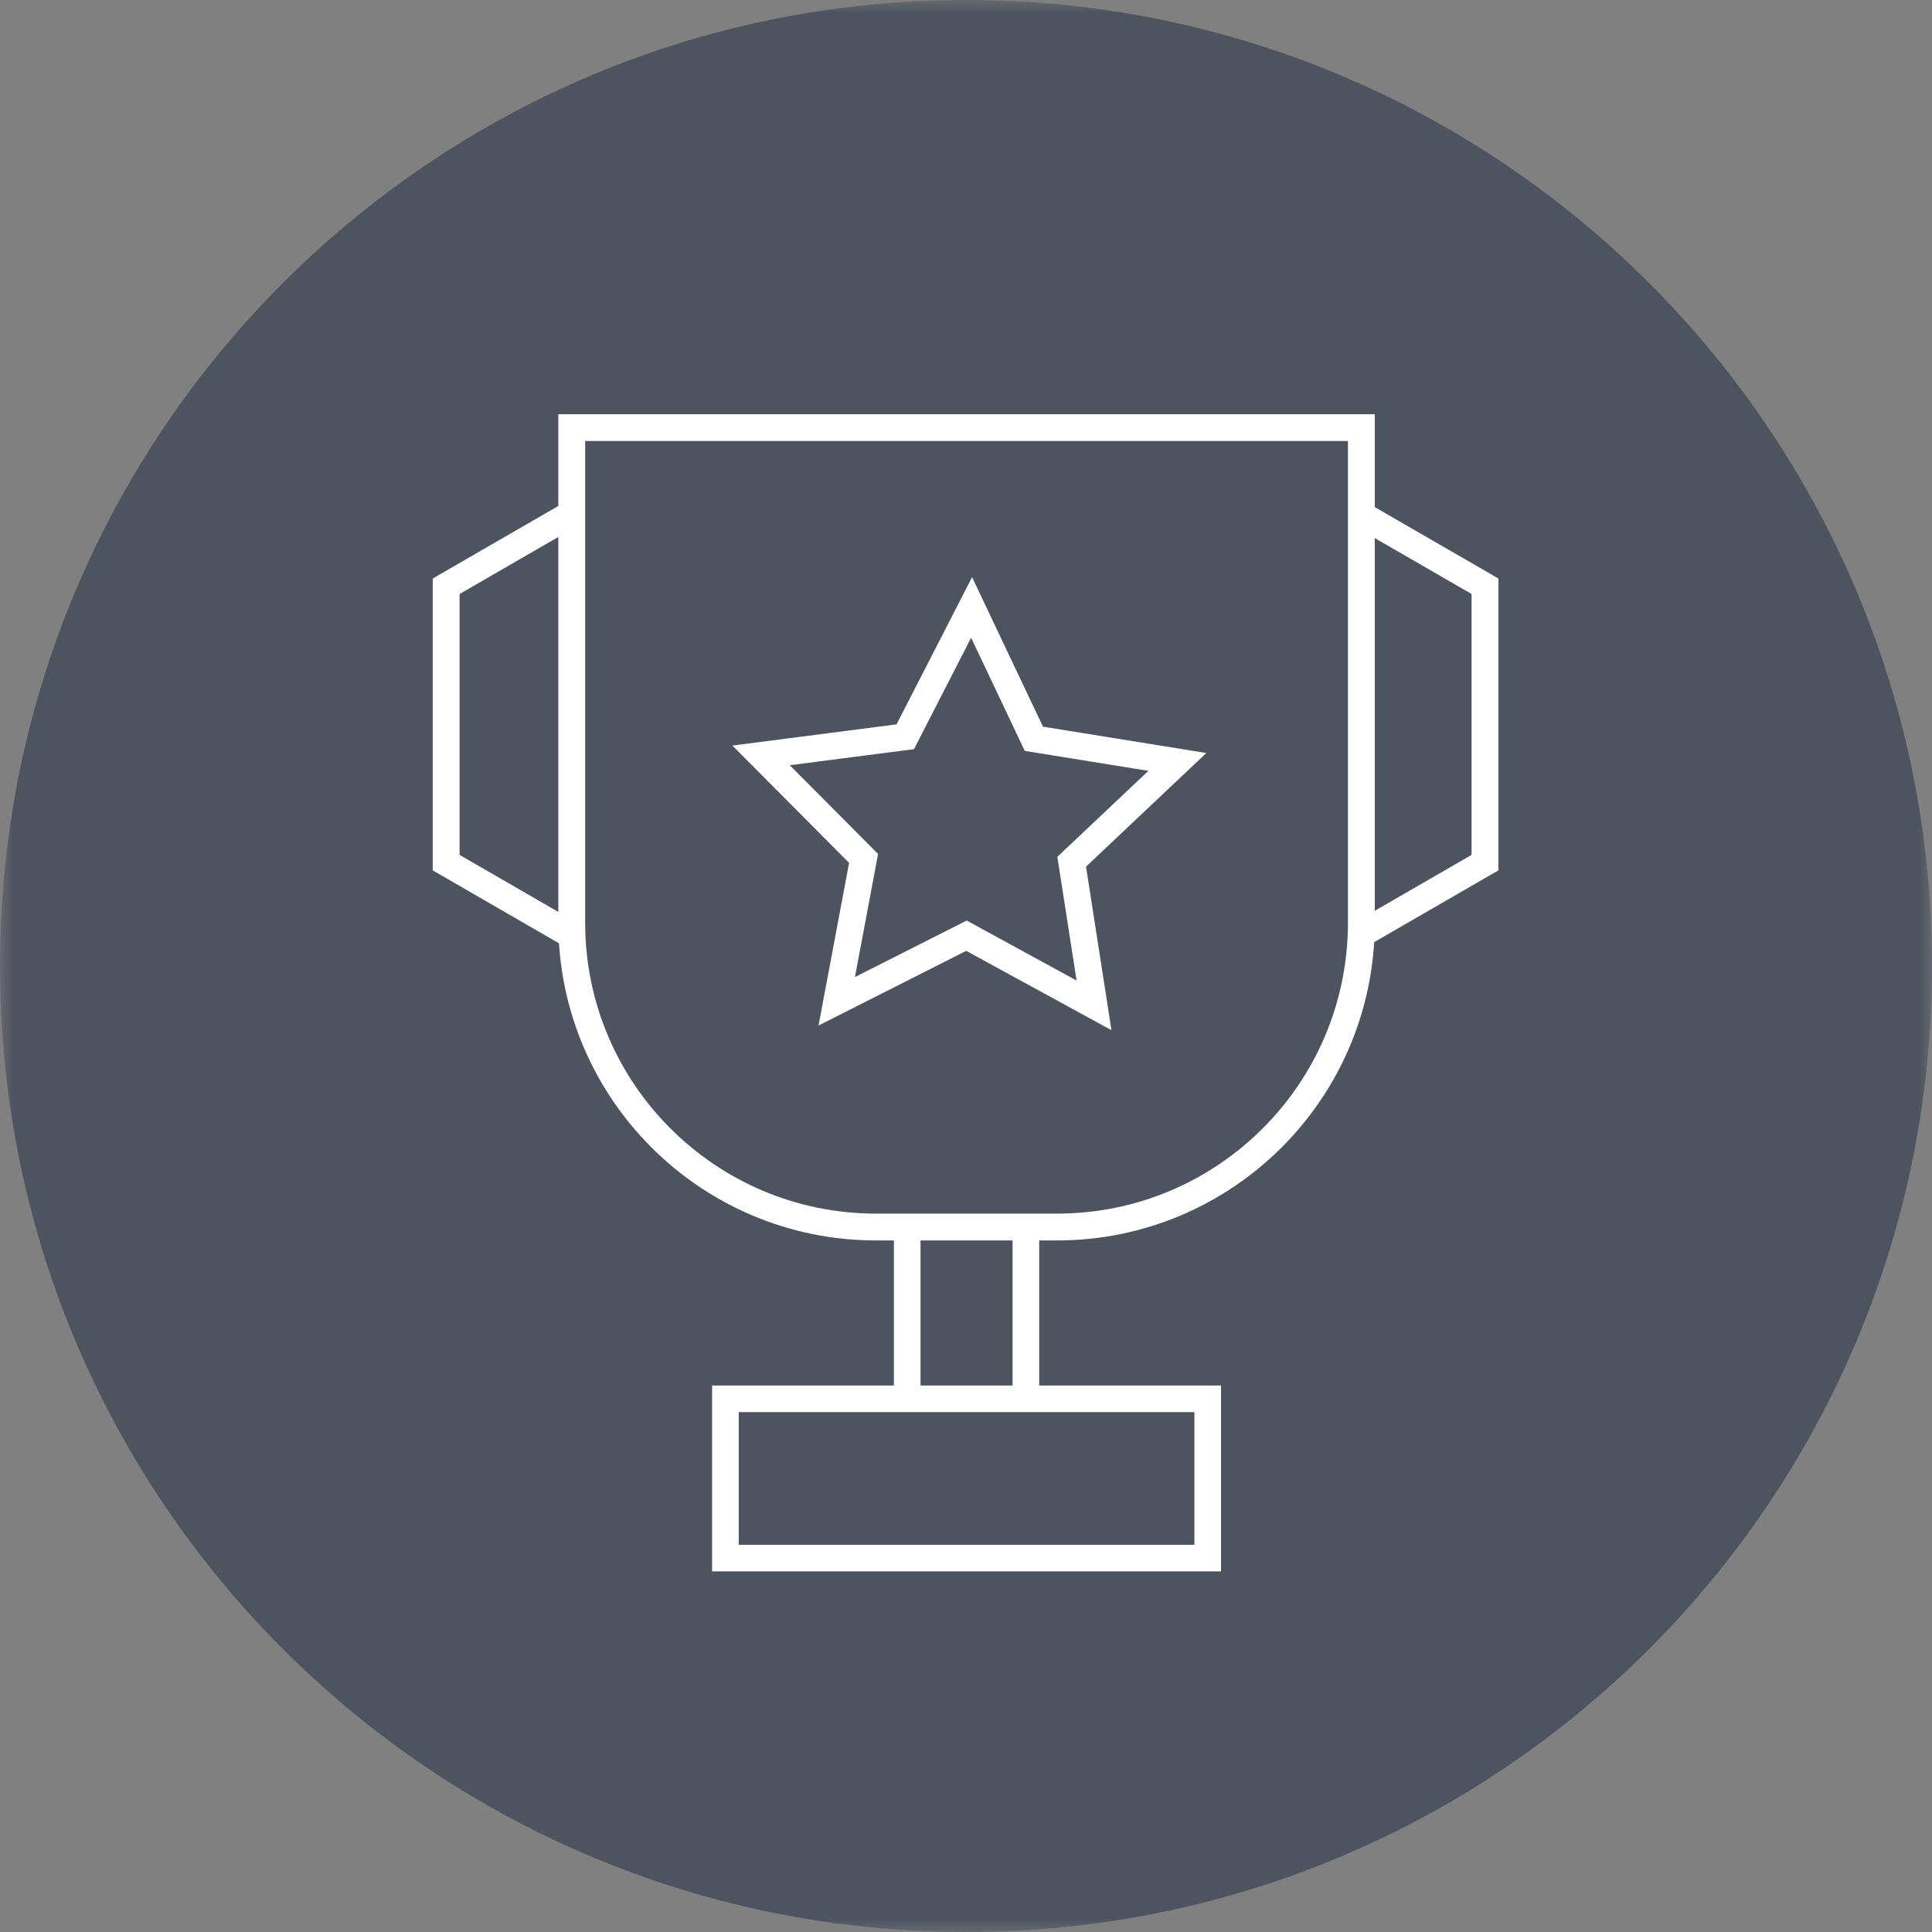 <?xml version="1.0" encoding="utf-8"?>
<svg xmlns="http://www.w3.org/2000/svg" xmlns:xlink="http://www.w3.org/1999/xlink" width="72px" height="72px" viewBox="0 0 72 72" version="1.1">
    <rect x="0" y="0" width="72" height="72" fill="#808080" stroke="none"/>
    <title>Group 17</title>
    <defs>
        <polygon id="path-1" points="0 0 72 0 72 72 0 72"/>
        <polygon id="path-3" points="0 72 72 72 72 0 0 0"/>
    </defs>
    <g id="Page-1" stroke="none" stroke-width="1" fill="none" fill-rule="evenodd">
        <g id="TS-Sales-Page" transform="translate(-732, -1082)">
            <g id="Group-17" transform="translate(732, 1082)">
                <g id="Group-3">
                    <mask id="mask-2" fill="white">
                        <use xlink:href="#path-1"/>
                    </mask>
                    <g id="Clip-2"/>
                    <path d="M72,36 C72,55.883 55.882,72 36,72 C16.118,72 -0,55.883 -0,36 C-0,16.118 16.118,-0 36,-0 C55.882,-0 72,16.118 72,36" id="Fill-1" fill="#4D535F" mask="url(#mask-2)"/>
                </g>
                <polygon id="Stroke-4" stroke="#FFFFFF" points="21.58 18.987 21.58 35.009 16.627 32.148 16.627 21.848"/>
                <polygon id="Stroke-6" stroke="#FFFFFF" points="50.388 18.987 50.388 35.009 55.341 32.148 55.341 21.848"/>
                <mask id="mask-4" fill="white">
                    <use xlink:href="#path-3"/>
                </mask>
                <g id="Clip-9"/>
                <polygon id="Fill-8" fill="#4D535F" mask="url(#mask-4)" points="33.809 52.366 38.232 52.366 38.232 44.637 33.809 44.637"/>
                <polygon id="Stroke-10" stroke="#FFFFFF" stroke-width="0.992" mask="url(#mask-4)" points="33.809 52.366 38.232 52.366 38.232 44.637 33.809 44.637"/>
                <polygon id="Fill-11" fill="#4D535F" mask="url(#mask-4)" points="27.034 58.065 45.008 58.065 45.008 52.13 27.034 52.13"/>
                <polygon id="Stroke-12" stroke="#FFFFFF" stroke-width="0.992" mask="url(#mask-4)" points="27.034 58.065 45.008 58.065 45.008 52.13 27.034 52.13"/>
                <path d="M39.39,45.728 L32.651,45.728 C26.386,45.728 21.307,40.65 21.307,34.384 L21.307,15.936 L50.734,15.936 L50.734,34.384 C50.734,40.65 45.655,45.728 39.39,45.728" id="Fill-13" fill="#4D535F" mask="url(#mask-4)"/>
                <path d="M39.39,45.728 L32.651,45.728 C26.386,45.728 21.307,40.65 21.307,34.384 L21.307,15.936 L50.734,15.936 L50.734,34.384 C50.734,40.65 45.655,45.728 39.39,45.728 Z" id="Stroke-14" stroke="#FFFFFF" mask="url(#mask-4)"/>
                <polygon id="Fill-15" fill="#4D535F" mask="url(#mask-4)" points="33.736 27.457 36.209 22.638 38.529 27.532 43.877 28.395 39.939 32.114 40.771 37.467 36.017 34.871 31.183 37.315 32.183 31.992 28.364 28.151"/>
                <polygon id="Stroke-16" stroke="#FFFFFF" mask="url(#mask-4)" points="33.736 27.457 36.209 22.638 38.529 27.532 43.877 28.395 39.939 32.114 40.771 37.467 36.017 34.871 31.183 37.315 32.183 31.992 28.364 28.151"/>
            </g>
        </g>
    </g>
</svg>